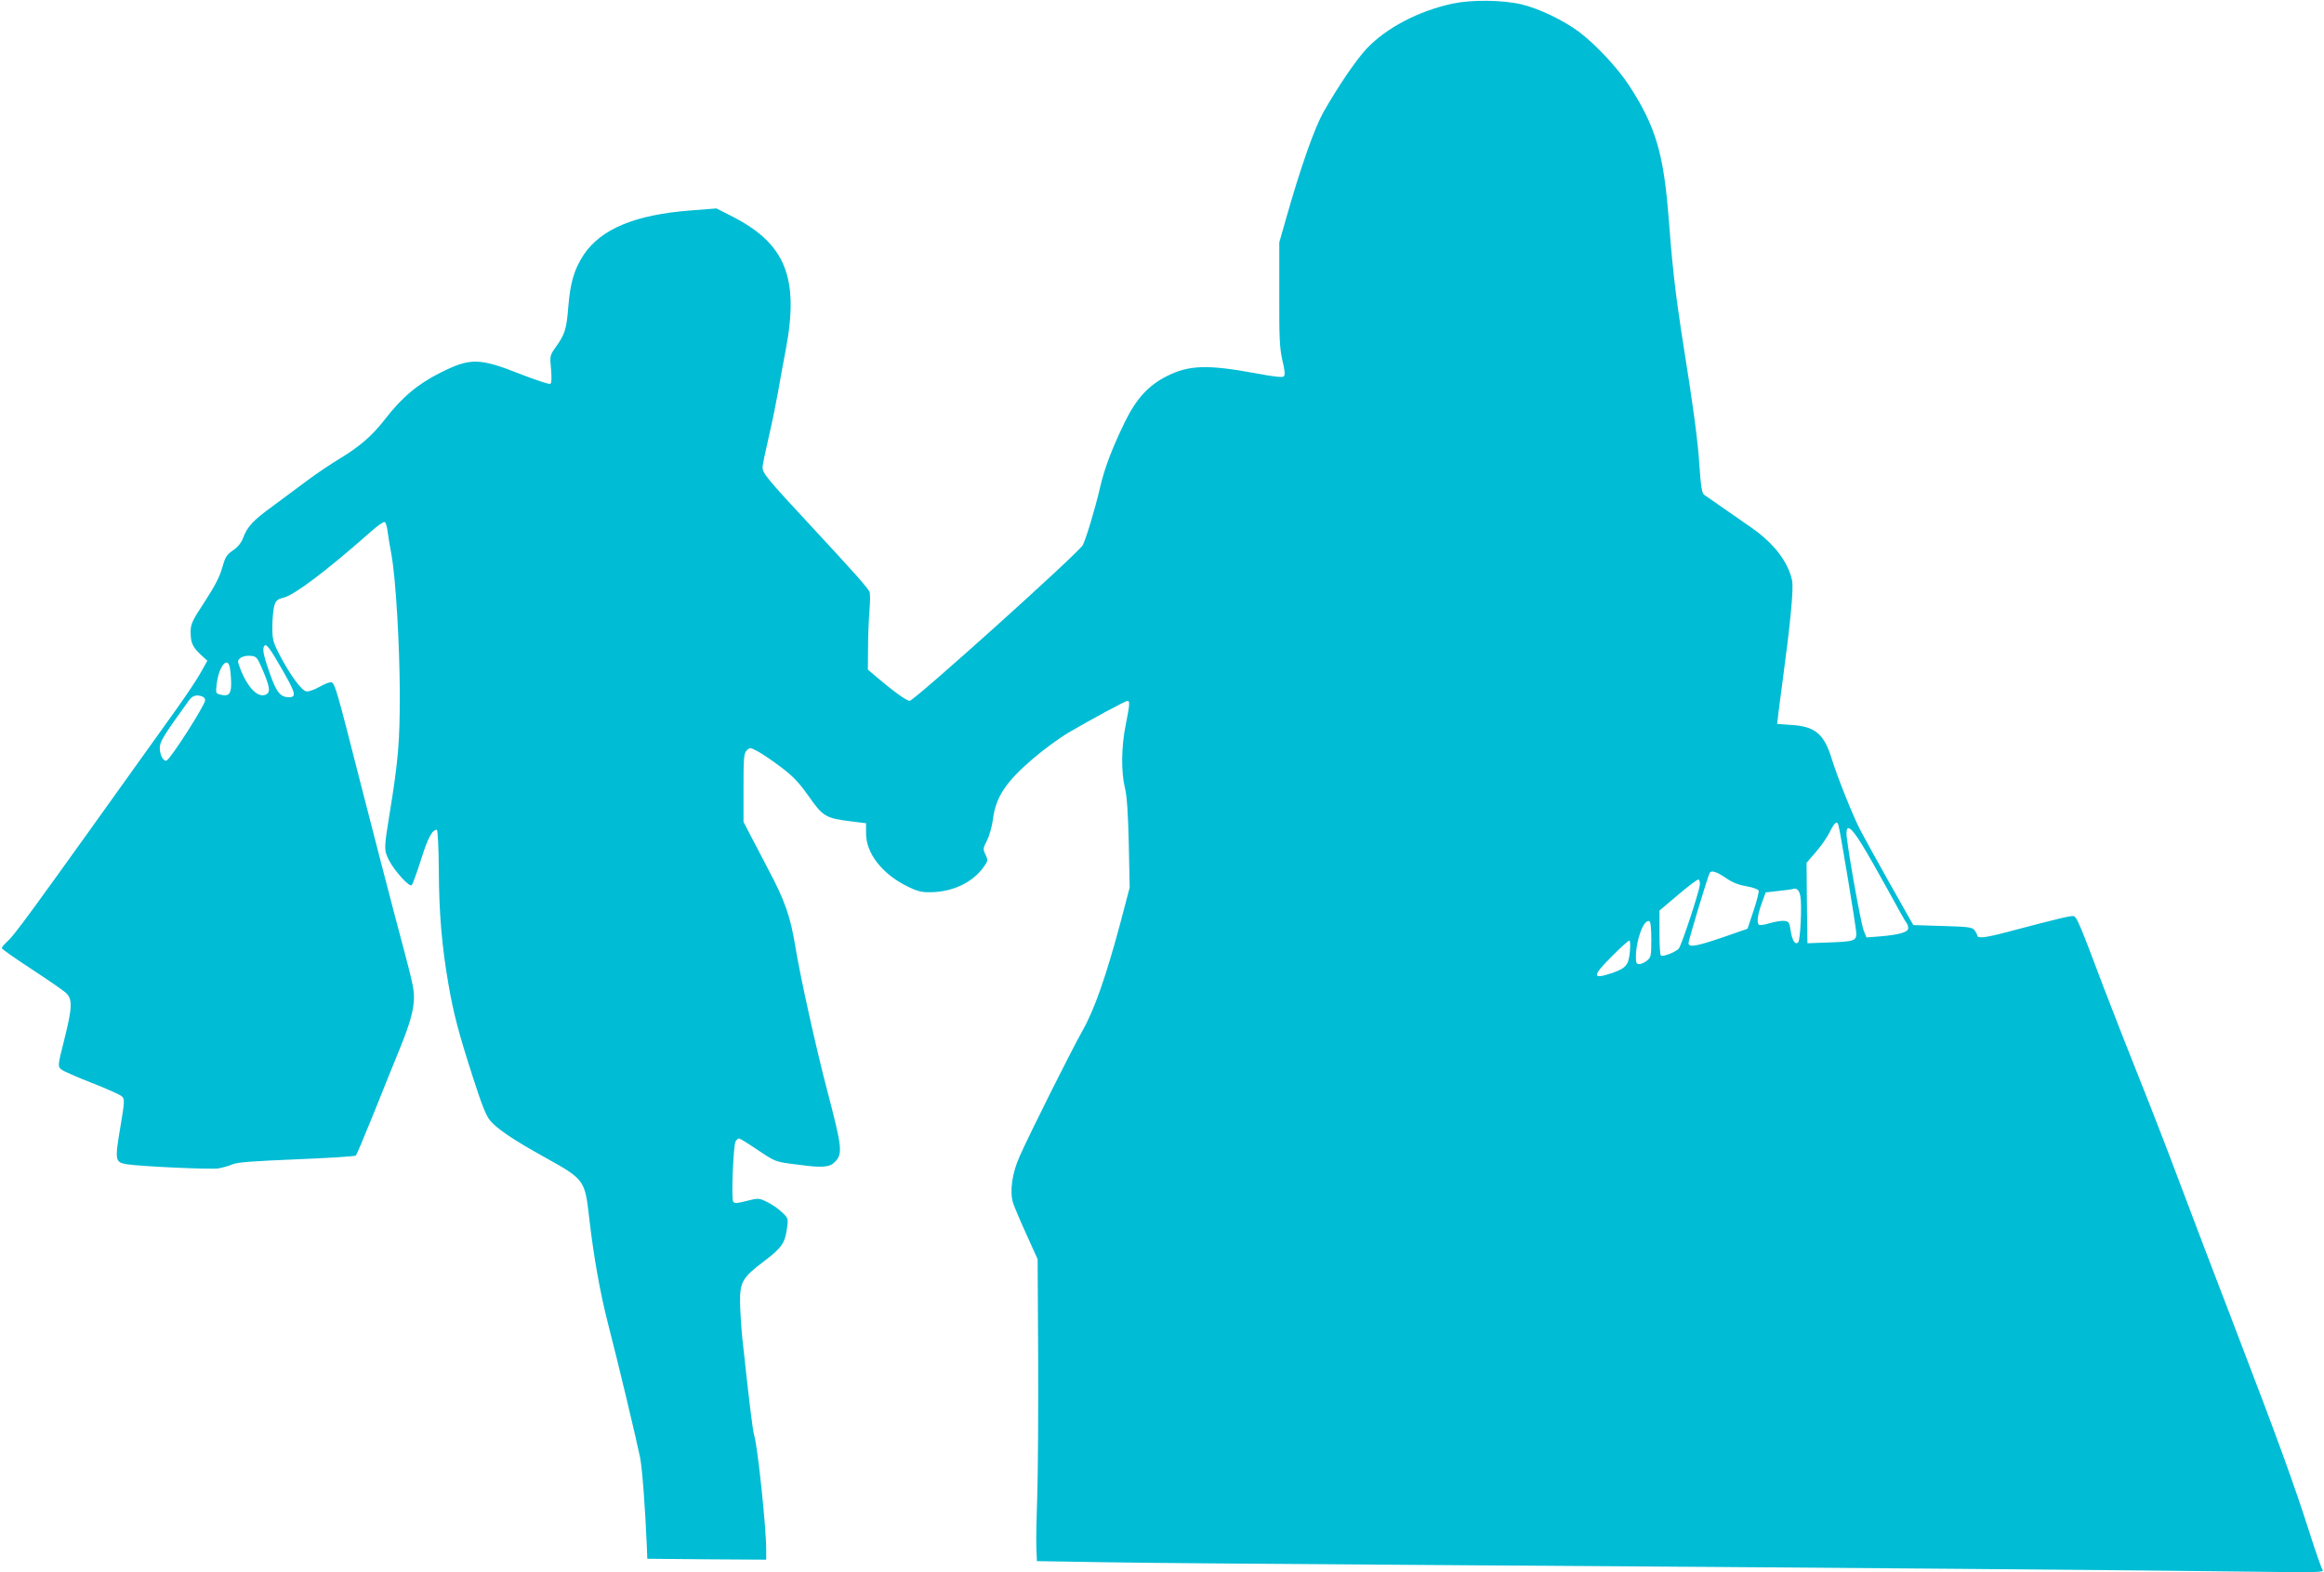 <?xml version="1.0" standalone="no"?>
<!DOCTYPE svg PUBLIC "-//W3C//DTD SVG 20010904//EN"
 "http://www.w3.org/TR/2001/REC-SVG-20010904/DTD/svg10.dtd">
<svg version="1.0" xmlns="http://www.w3.org/2000/svg"
 width="1280pt" height="866pt" viewBox="0 0 1280 866"
 preserveAspectRatio="xMidYMid meet">
<g transform="translate(0,866) scale(0.1,-0.1)"
fill="#00bcd4" stroke="none">
<path d="M8000 8640 c-186 -40 -364 -133 -472 -247 -59 -63 -151 -198 -237
-347 -51 -91 -124 -296 -208 -591 l-37 -130 0 -285 c-1 -243 2 -297 17 -364
13 -54 16 -81 8 -89 -7 -7 -54 -2 -154 17 -266 49 -369 46 -491 -16 -101 -51
-168 -124 -231 -253 -71 -147 -110 -249 -136 -359 -26 -114 -77 -282 -95 -318
-22 -42 -929 -858 -954 -858 -16 0 -90 53 -177 127 l-53 45 1 121 c0 67 4 160
8 207 4 47 4 92 0 101 -13 25 -80 101 -324 364 -242 260 -265 289 -265 322 0
12 16 89 35 170 19 82 41 191 50 243 9 52 28 158 43 235 75 398 -2 586 -303
737 l-79 40 -141 -11 c-306 -23 -495 -102 -590 -244 -52 -79 -74 -152 -85
-287 -10 -125 -18 -151 -73 -227 -28 -40 -29 -44 -22 -116 4 -49 3 -77 -4 -81
-6 -4 -81 21 -168 55 -223 88 -273 89 -438 6 -124 -62 -211 -135 -307 -259
-69 -89 -139 -149 -250 -216 -44 -26 -121 -78 -171 -115 -49 -37 -137 -102
-194 -144 -110 -80 -141 -113 -165 -178 -10 -26 -30 -50 -56 -67 -34 -24 -42
-37 -58 -94 -13 -48 -40 -101 -96 -187 -71 -108 -78 -124 -78 -169 0 -58 11
-82 57 -125 l35 -32 -34 -61 c-18 -34 -80 -127 -138 -208 -862 -1205 -888
-1241 -939 -1286 -11 -11 -21 -23 -21 -28 0 -5 73 -56 163 -115 89 -58 174
-117 190 -131 37 -35 36 -78 -9 -258 -36 -142 -36 -146 -18 -163 10 -9 87 -43
169 -75 83 -32 158 -66 167 -75 15 -15 15 -26 -10 -174 -30 -178 -28 -188 35
-199 72 -12 463 -30 506 -23 23 4 58 14 77 22 26 12 114 18 353 28 175 7 322
16 327 21 5 5 49 110 99 234 49 124 113 280 140 347 59 144 81 223 81 289 0
54 -6 79 -109 465 -38 145 -124 476 -190 734 -124 488 -135 525 -154 537 -6 4
-35 -7 -64 -23 -29 -17 -63 -29 -75 -27 -27 4 -90 90 -148 201 -37 72 -40 85
-40 155 0 42 5 93 10 113 9 32 16 38 54 48 59 15 239 151 473 358 40 36 77 62
82 58 6 -3 13 -27 16 -53 3 -26 13 -83 21 -127 24 -132 45 -494 46 -765 0
-267 -8 -366 -57 -667 -30 -185 -31 -195 -3 -250 30 -59 113 -151 126 -138 5
6 28 69 51 141 37 118 61 164 87 164 5 0 10 -97 11 -228 1 -233 17 -416 53
-623 27 -158 57 -272 134 -510 48 -150 73 -214 95 -240 38 -46 130 -108 300
-202 221 -123 222 -125 246 -333 24 -211 60 -414 104 -585 56 -215 159 -649
177 -739 12 -64 28 -284 37 -495 l2 -60 328 -3 327 -2 0 57 c0 117 -46 558
-65 623 -10 32 -27 177 -66 535 -6 60 -12 150 -13 200 -1 115 12 138 134 230
96 73 114 99 125 183 7 51 6 54 -29 86 -19 19 -56 44 -81 56 -45 22 -47 22
-112 6 -54 -14 -68 -15 -75 -4 -11 16 1 307 13 331 6 9 14 17 19 17 5 0 46
-25 92 -56 114 -76 102 -72 238 -89 132 -18 171 -14 200 17 42 45 38 79 -43
388 -61 232 -150 632 -177 800 -27 163 -57 249 -146 417 -37 70 -83 159 -103
197 l-36 70 0 187 c0 167 2 190 18 206 17 17 19 17 60 -5 23 -12 81 -51 127
-86 68 -51 99 -84 154 -161 78 -112 94 -121 228 -138 l88 -11 0 -56 c0 -110
89 -224 228 -292 54 -27 79 -33 127 -32 123 1 235 55 295 142 22 31 22 35 8
65 -15 30 -14 35 9 80 13 26 27 78 32 115 15 122 72 207 221 334 58 50 146
114 195 143 130 76 314 175 325 175 14 0 12 -22 -10 -133 -24 -119 -26 -257
-4 -347 11 -45 17 -138 21 -307 l5 -241 -51 -194 c-79 -295 -143 -478 -208
-593 -60 -106 -285 -555 -346 -691 -43 -95 -57 -197 -37 -260 7 -21 40 -100
74 -174 l61 -135 3 -545 c1 -300 -1 -639 -5 -755 -4 -116 -7 -244 -5 -286 l3
-77 362 -6 c199 -4 1114 -11 2032 -17 1745 -11 3820 -28 4374 -36 269 -4 323
-2 314 9 -6 7 -39 101 -73 208 -88 275 -174 510 -400 1100 -109 283 -253 661
-320 840 -67 179 -165 431 -217 560 -52 129 -139 352 -194 495 -130 346 -150
393 -166 399 -13 5 -75 -10 -371 -88 -122 -32 -162 -36 -162 -17 0 4 -6 16
-14 27 -13 17 -31 20 -176 24 l-162 5 -130 230 c-71 127 -145 260 -164 297
-42 83 -124 288 -155 388 -42 137 -91 179 -220 187 l-81 6 6 51 c3 28 13 101
21 161 47 350 65 535 55 580 -23 103 -100 202 -222 288 -69 48 -243 169 -262
182 -12 8 -18 44 -26 160 -9 143 -32 312 -100 740 -31 201 -52 384 -70 630
-27 348 -72 501 -216 722 -62 96 -182 225 -274 295 -85 65 -226 132 -320 154
-109 25 -276 26 -380 4z m-6445 -3669 c74 -129 79 -151 36 -151 -47 0 -69 28
-106 134 -34 96 -42 136 -28 150 11 11 29 -13 98 -133z m-108 -1 c38 -91 43
-119 22 -133 -43 -27 -104 31 -146 141 -16 43 -16 45 3 59 10 8 35 13 54 11
33 -3 36 -7 67 -78z m-182 18 c3 -13 7 -49 8 -82 2 -66 -11 -84 -58 -72 -27 7
-27 9 -22 55 11 96 57 158 72 99z m-151 -164 c9 -3 16 -12 16 -20 0 -27 -190
-324 -213 -333 -17 -6 -37 31 -37 69 0 35 19 66 161 263 19 26 42 33 73 21z
m9011 -706 c9 -25 98 -564 99 -597 1 -43 -12 -47 -160 -52 l-109 -4 -3 222 -2
221 51 59 c28 32 63 82 77 111 26 52 39 63 47 40z m128 -106 c30 -48 96 -164
147 -257 51 -94 96 -174 101 -179 5 -6 9 -18 9 -28 0 -22 -49 -36 -152 -45
l-78 -6 -15 37 c-16 38 -95 484 -95 536 0 52 26 34 83 -58z m-748 -187 c34
-24 70 -39 114 -46 34 -6 65 -17 67 -24 3 -7 -10 -57 -28 -111 l-33 -99 -135
-47 c-146 -50 -190 -58 -190 -32 0 15 107 372 117 387 9 15 38 6 88 -28z
m-143 -41 c-5 -40 -99 -326 -115 -347 -13 -19 -87 -48 -99 -40 -5 2 -8 59 -8
126 l0 122 103 87 c56 48 107 86 112 84 6 -2 9 -16 7 -32z m554 -60 c9 -50 0
-242 -12 -254 -17 -17 -34 12 -42 67 -6 43 -10 48 -34 51 -15 2 -50 -4 -79
-12 -28 -9 -55 -13 -60 -10 -15 9 -9 55 14 119 l22 60 70 8 c39 4 75 9 80 11
21 7 35 -7 41 -40z m-821 -238 c0 -91 -2 -99 -24 -117 -13 -10 -32 -19 -42
-19 -15 0 -19 7 -19 38 1 97 43 210 74 199 7 -2 11 -41 11 -101z m-118 -67
c-7 -75 -21 -92 -104 -120 -104 -34 -104 -15 2 91 49 50 94 90 99 90 5 0 6
-27 3 -61z"/>
</g>
</svg>
